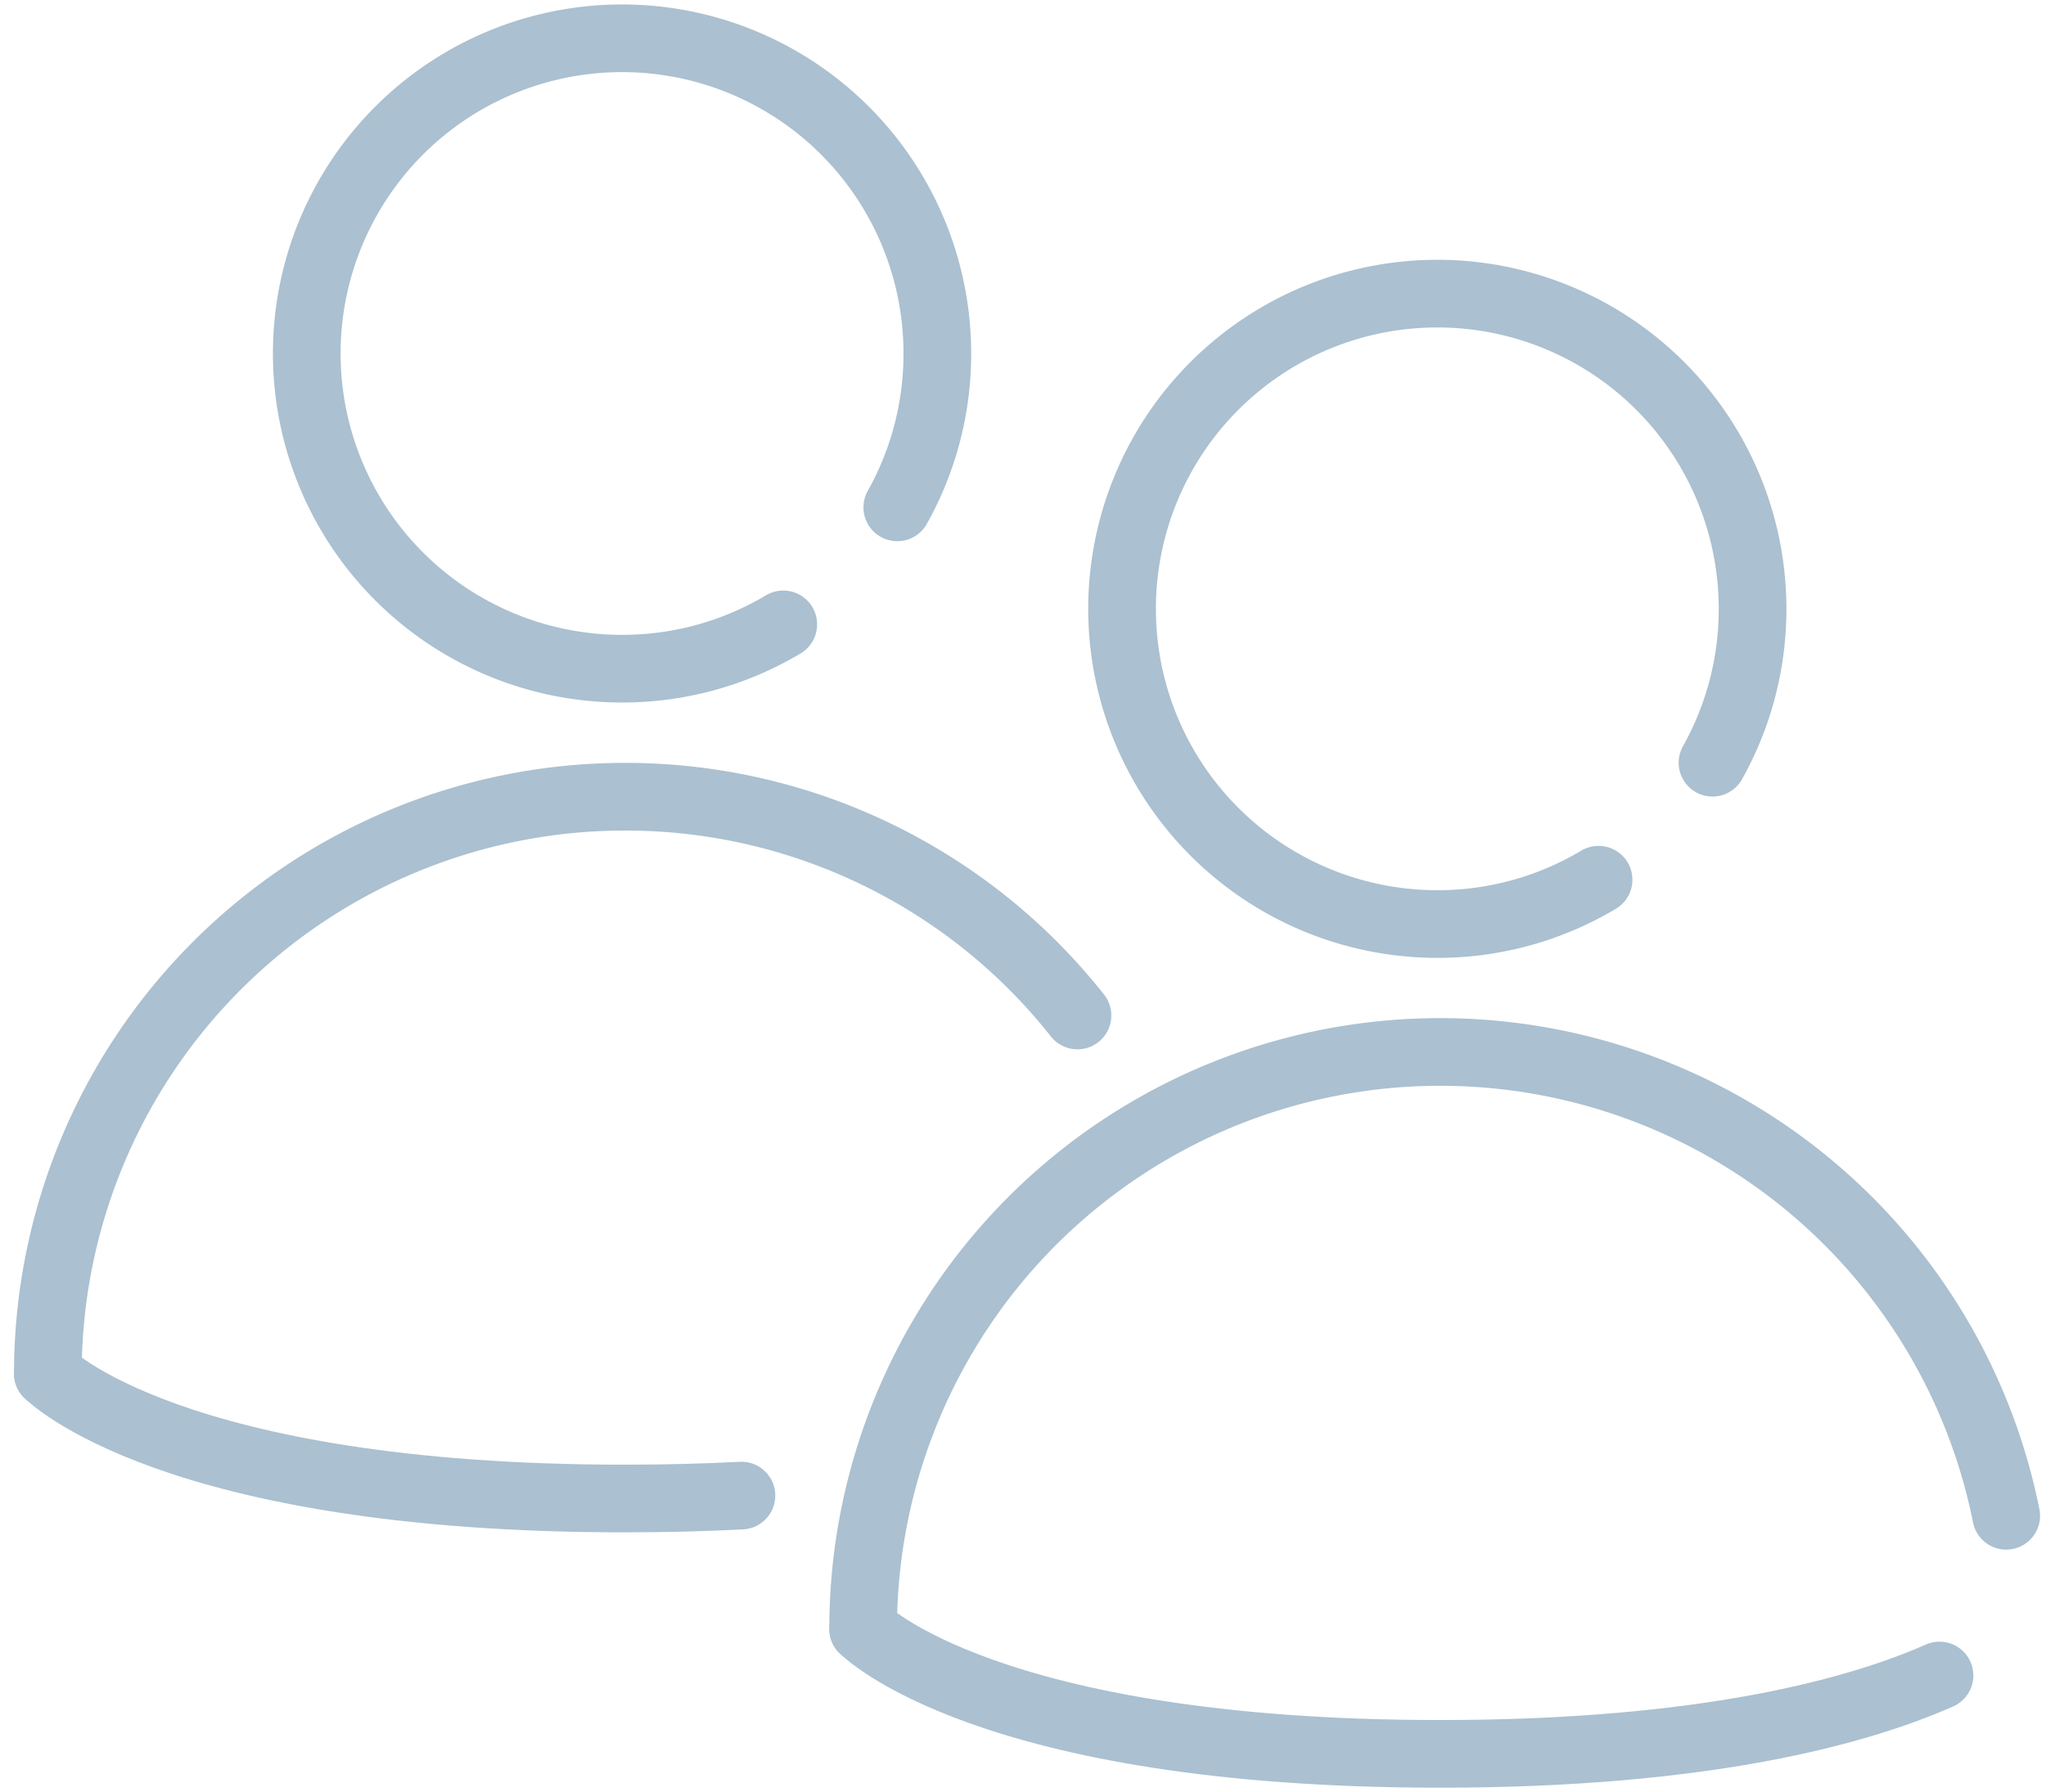 <svg xmlns="http://www.w3.org/2000/svg" width="86.82px" height="76.06px" viewBox="0 0 90.701 79.064">
  <g id="Group_1689" data-name="Group 1689" transform="translate(-921.046 -2256.436)">
    <path id="Path_10579" data-name="Path 10579" d="M-38.387,162.88a13.9,13.9,0,0,1-7.149,1.965,13.975,13.975,0,0,1-13.975-13.976,13.975,13.975,0,0,1,13.975-13.975A13.975,13.975,0,0,1-31.56,150.869a13.912,13.912,0,0,1-1.776,6.823" transform="translate(1030.299 2132.363)" fill="none" stroke="#abc0d0" stroke-linecap="round" stroke-linejoin="round" stroke-width="3"/>
    <path id="Path_10580" data-name="Path 10580" d="M-70.989,196.1a25.583,25.583,0,0,1,25.582-25.583,25.592,25.592,0,0,1,25.091,20.565" transform="translate(1030.299 2132.363)" fill="none" stroke="#abc0d0" stroke-linecap="round" stroke-linejoin="round" stroke-width="3"/>
    <path id="Path_10581" data-name="Path 10581" d="M-70.989,196.1s5.407,5.538,25.582,5.538c11.819,0,18.57-1.9,22.134-3.475" transform="translate(1030.299 2132.363)" fill="none" stroke="#abc0d0" stroke-linecap="round" stroke-linejoin="round" stroke-width="3"/>
    <path id="Path_10582" data-name="Path 10582" d="M-74.53,151.559a13.9,13.9,0,0,1-7.149,1.964,13.975,13.975,0,0,1-13.975-13.975,13.975,13.975,0,0,1,13.975-13.975A13.975,13.975,0,0,1-67.7,139.548a13.911,13.911,0,0,1-1.775,6.823" transform="translate(1030.299 2132.363)" fill="none" stroke="#abc0d0" stroke-linecap="round" stroke-linejoin="round" stroke-width="3"/>
    <path id="Path_10583" data-name="Path 10583" d="M-107.132,184.777A25.583,25.583,0,0,1-81.55,159.2,25.535,25.535,0,0,1-61.488,168.9" transform="translate(1030.299 2132.363)" fill="none" stroke="#abc0d0" stroke-linecap="round" stroke-linejoin="round" stroke-width="3"/>
    <path id="Path_10584" data-name="Path 10584" d="M-107.132,184.777s5.407,5.539,25.582,5.539c1.843,0,3.562-.046,5.166-.13" transform="translate(1030.299 2132.363)" fill="none" stroke="#abc0d0" stroke-linecap="round" stroke-linejoin="round" stroke-width="3"/>
  </g>
</svg>
